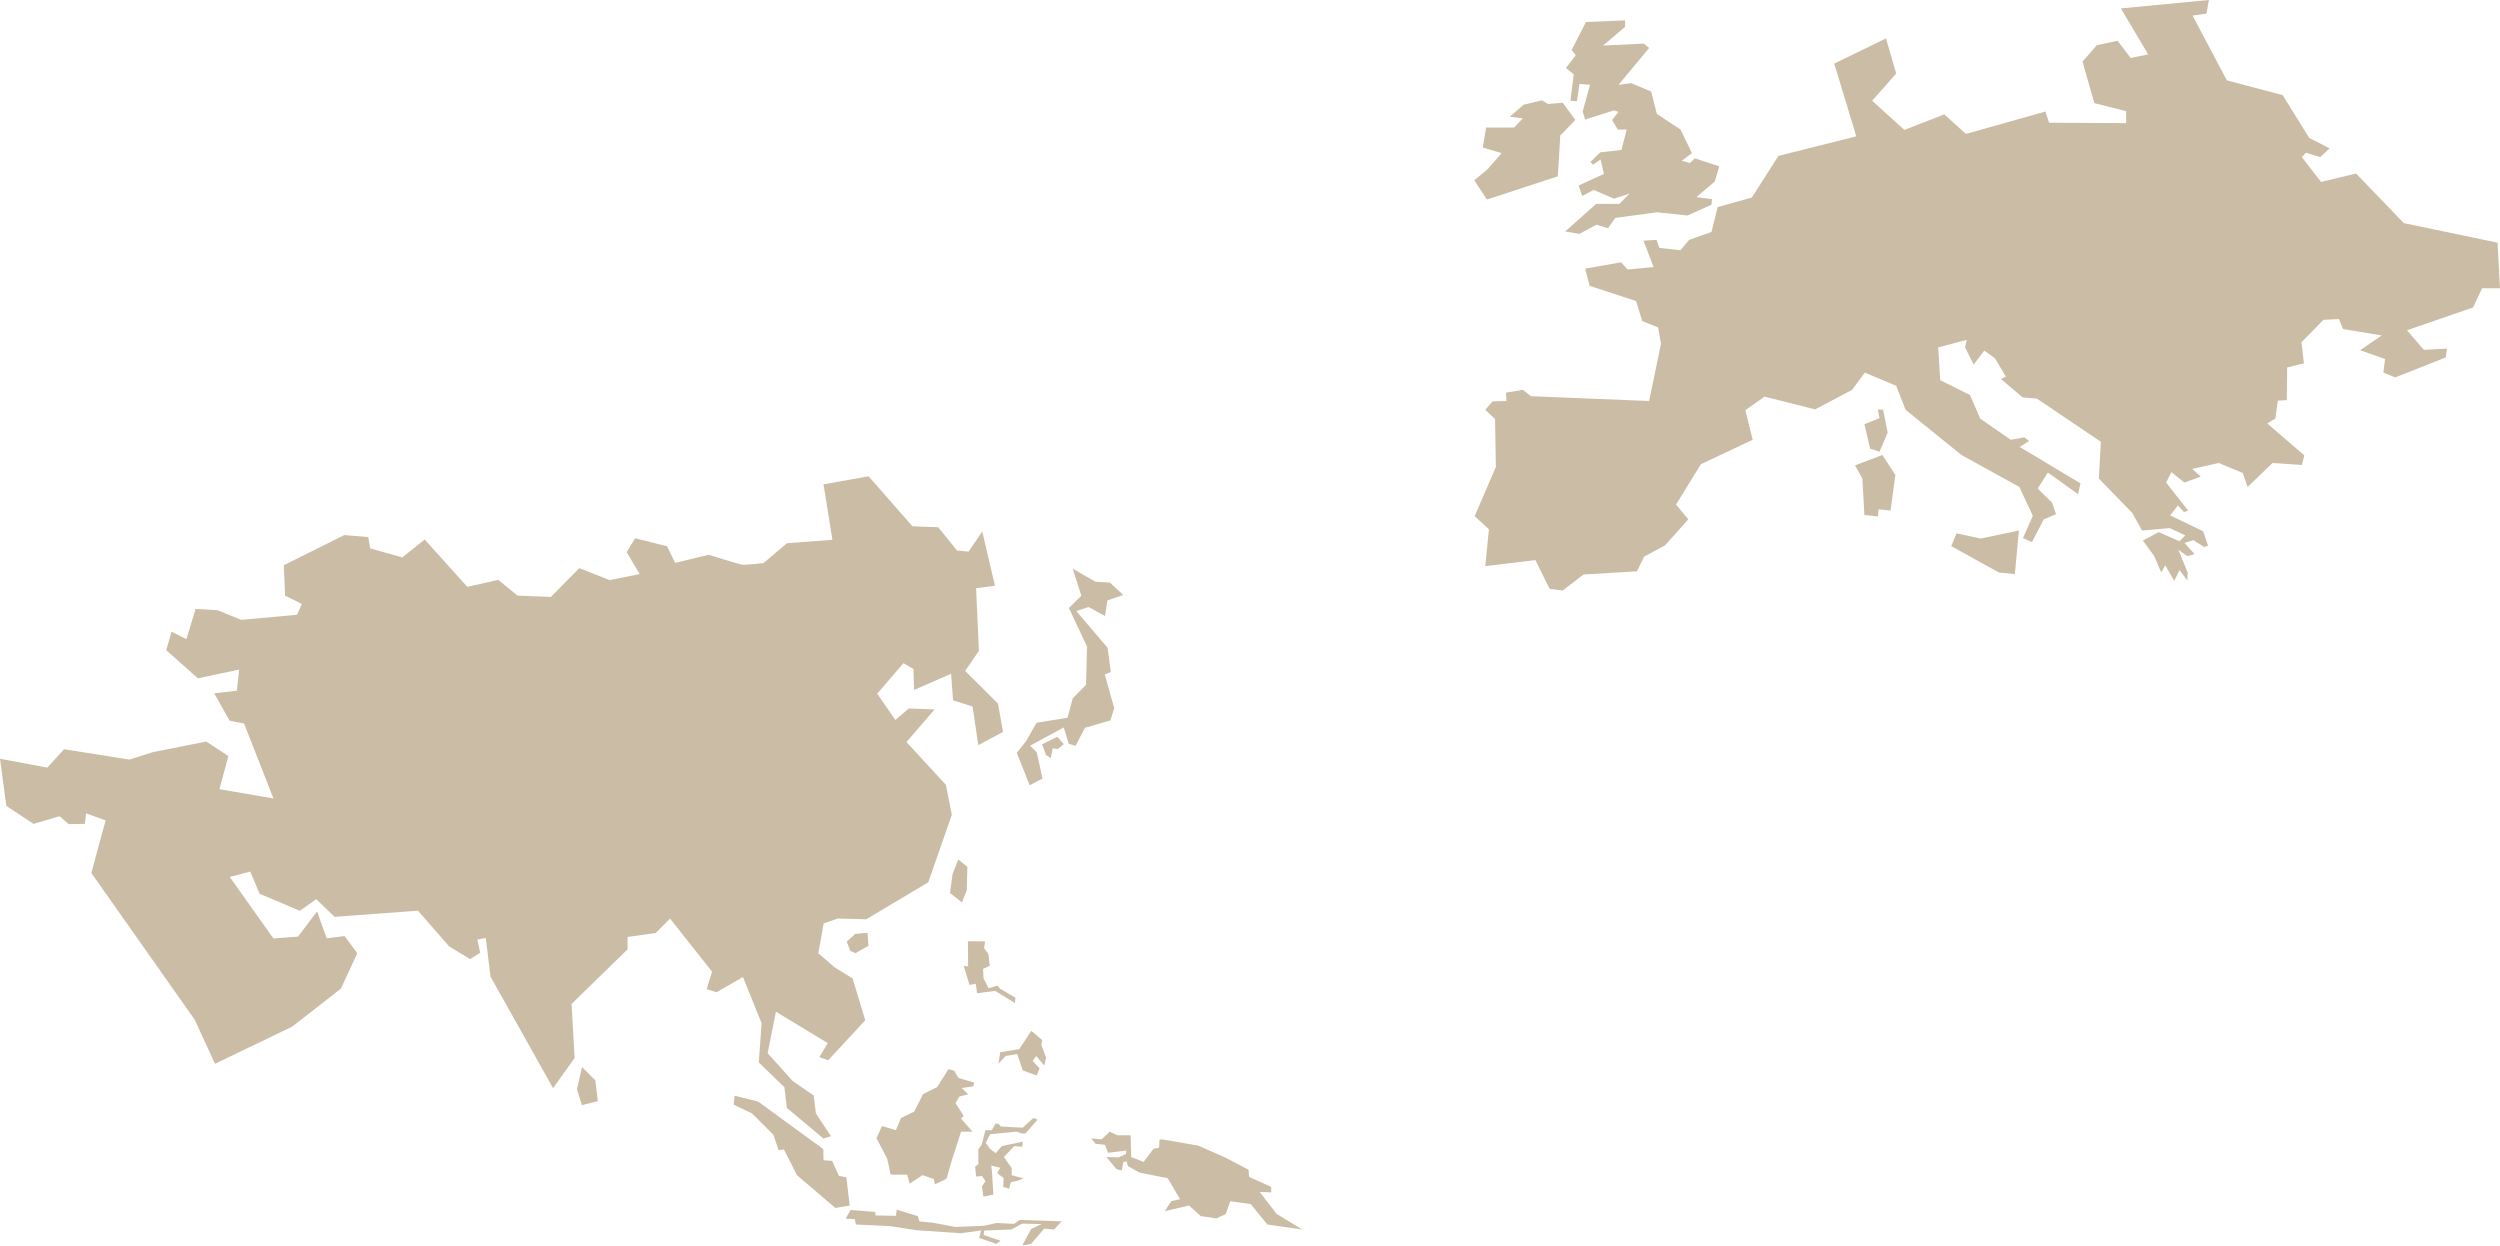 <svg xmlns="http://www.w3.org/2000/svg" viewBox="0 0 1775.52 884.57">
  <g style="isolation: isolate">
    <g id="Layer_2" data-name="Layer 2">
      <g id="Layer_1-2" data-name="Layer 1">
        <g opacity="0.6" style="mix-blend-mode: multiply">
          <path d="M0,538.86l33.61,6.3L45.5,532.1,92,539.47l16.52-5.28,38-7.55L162.21,537l-6.38,23.47,38.38,6.62-20.87-53.24-10.29-2L152.14,492.4l16.09-1.87,1.6-15-29.3,6.23-22.46-20,3.77-13.13,10.54,5.3,6.52-21.45,15.63.87,16.74,6.88,39.64-3.62,3.49-7.7-11.94-5.88-.92-21.58L244.59,380l17,1.44,1.27,8,22.8,6.43,16-12.69,30.23,33.62,21.95-5L367.51,423l23.75.94,20.13-20.43L433,412l21.33-4.29-9.27-15.54,6-9.92L473.83,388l5.61,11.76L503.36,394s20.78,6.58,23.52,7,15.47-1.15,15.47-1.15l16.55-14.08,32.29-2.39L584.88,344l32-5.75L648,373.77l18.32.68L679.7,391l8.17.75,9.76-14.26,9,38.57-13.4,1.67,2,44.5-9.77,14.26,23.37,23.29,3.52,20-17.57,9.42-4.06-27.44-13.86-4.38-1.39-18.84L649.16,490l-.43-14.85L641.65,471,623,492.66l12.88,18.66,9.54-8.15,18.32.67L643.78,527l28,30.4L676,578.69l-16.73,47.92-44.06,26.26-20.33-.52L585,655.79,581.18,677l11.56,10,12.76,7.85,9,29.77L588.16,753l-6.26-2.25,6-9.91-36.83-22.3L545.18,748l17.69,19.65,15,10.39,1.62,12.74,10.66,16.12-5.28,1.74-26-21.75-1.77-14.75L538.9,754.59l2-27.88-13.26-32.84-18.81,10.86-6.93-2.19,3.81-12.46-29.85-37.69L465.78,662.6l-20.08,2.85,0,8.79L405.94,713l2.17,38.4-15.32,21.43-16.38-29.23-28.06-50L345,666.15l-6,1.12,2,9.32-7.1,4.59-14.88-9-22.17-25.42-59.21,4.39-13.1-12.55L213,646.85l-28.64-12.08L177.76,619l-14.6,3.78,31,43.71,17.49-1.3,13.55-17.92L232,666.41l12.74-1.62,9,12.19-11.66,25.21-34.53,26.92L152.71,755.5l-14.5-31.4L64.87,620,75,582.68l-13.9-5.06-.8,7.5-11.48.18-6.51-5.61-18.53,5.44L4.51,572.35Z" fill="#a89069"/>
          <polygon points="413.32 757.82 409.76 773.64 413.3 784.88 424.58 782.01 422.81 767.26 413.32 757.82" fill="#a89069"/>
          <polygon points="761.82 403.89 767.98 423.05 759.16 431.82 772.02 459.28 771.32 486.39 761.88 495.88 758.17 509.69 736.12 513.35 728.94 526.06 722.14 534.68 731.29 557.68 740.41 552.94 736.32 534.31 731.57 529.58 755.47 516.65 759.04 528.22 763.88 529.73 770.54 516.89 788.59 511.66 791.33 503 784.64 478.97 788.91 477.3 786.62 460.06 764.39 433.97 773.14 431.12 784.78 437.53 786.49 426.41 797.71 422.54 788.26 413.76 778.07 413.17 761.82 403.89" fill="#a89069"/>
          <polygon points="750.89 523.25 740.13 528.61 742.89 536.19 746.27 538.47 747.61 531.44 751.2 532.02 755.5 528.49 750.89 523.25" fill="#a89069"/>
          <polygon points="616.11 662.45 607.38 663.26 601.36 668.78 603.88 675.36 607.55 676.95 616.8 671.7 616.11 662.45" fill="#a89069"/>
          <polygon points="680.58 610.48 687.05 615.58 686.59 632.19 683.18 640.9 674.73 634.25 676.45 620.93 680.58 610.48" fill="#a89069"/>
          <polygon points="521.71 778.19 538.48 782.36 584.73 816.13 584.86 824.01 590.98 824.46 595.83 835.15 601.09 836.11 603.48 856.23 593.24 857.89 566.03 834.65 556.79 816.4 552.99 816.91 549.24 805.91 534.14 790.79 521.05 784.55 521.71 778.19" fill="#a89069"/>
          <polygon points="636.26 802.61 626.35 799.74 622.48 808.37 630.1 822.91 632.52 834.23 644.25 834.26 646.07 840.67 655.09 834.59 663.19 837.37 663.92 841.15 672.2 837.15 676.15 823.55 682.57 803.69 690.69 803.76 682.56 794.44 684.44 792.5 678.59 783.46 681.39 778.75 687.59 777.16 682.98 772.77 691.23 771.48 691.94 768.94 680.63 765.5 677.79 760.52 673.63 759.25 665.56 772.03 655.56 777.05 649.27 789.47 639.91 794 636.26 802.61" fill="#a89069"/>
          <polygon points="687.42 668.49 699.61 668.6 698.95 673.38 701.96 677.56 702.92 685.94 698.18 688.15 698.5 694.72 702.08 701.9 708.52 699.9 710.03 701.99 721.17 708.6 720.78 712.35 706.78 703.75 693.88 705.38 693.04 698.68 688.54 699.52 684.49 685.96 687.57 686.4 687.42 668.49" fill="#a89069"/>
          <path d="M709.09,755.5l1.25-8.21,13.54-2.19,8.51-13,7.75,6.53-.57,3.59,3.36,8.89-1.27,5.67L735.91,750l-2.45,3.39,4.79,5.39s-1.67,4.86-2.17,4.9-9.73-3.5-9.73-3.5l-3.9-11.55-8.19,1.28Z" fill="#a89069"/>
          <polygon points="600.56 865.46 604.17 859.33 621.63 860.75 621.82 863.21 636.27 863.49 636.85 859.16 651.84 863.69 653.02 867.44 662.33 868.32 678.57 871.4 699.02 870.56 707.9 868.55 720.12 869.22 724.2 866.44 754.03 867.38 748.6 873.2 741.57 872.59 732.22 883.43 726 884.57 732.34 872.83 739.75 869.35 725.97 869.02 718.39 873.19 699.05 873.94 698.61 877.13 710.64 881.2 707.65 883.45 695.38 879.18 696.79 873.89 682.28 875.86 650.78 873.69 632.07 870.79 607.86 869.66 607.13 865.88 600.56 865.46" fill="#a89069"/>
          <polygon points="697.23 812.97 699.85 802.63 704.37 802.75 706.95 798.05 709.21 798.1 710.71 800.02 726.33 800.89 733.93 794.01 736.95 795.14 728.21 805.04 725.73 805 721.8 803.71 703.22 805.54 700.07 811.63 703.09 815.92 707.15 819 711.51 813.94 726.39 810.81 725.98 814.45 720.31 813.97 712.99 821.73 718.54 829.66 718.46 834.62 726.97 836.92 722.59 838.6 717.93 839.62 716.69 844.22 712.54 842.95 712.74 836.63 708.2 833.13 710.4 829.36 703.97 827.8 704.54 832.5 705.5 848.44 698.39 849.87 697.39 842.5 699.84 838.93 697.53 835.27 693.27 835.59 692.53 828.65 694.87 826.68 694.78 816.31 697.23 812.97" fill="#a89069"/>
          <polygon points="852.99 863.88 844.52 856.16 827.23 860.15 831.89 853.04 838.1 851.68 829.33 836.77 809.42 832.84 801.19 828.26 800.03 824.74 797.82 825.36 796.68 831.3 793.01 830.45 785.82 821.74 794.41 822 799.64 819.58 799.91 817.08 786.95 818.72 784.73 813.02 778.14 812.38 774.92 808.56 782.41 809.13 788.1 803.75 793.7 806.27 802.94 806.26 803.41 821.78 812.24 825.19 819.21 815.88 823.22 815.13 823.47 809.47 825.02 809.13 849.69 813.39 850.39 813.37 870.18 822.09 886.7 830.74 887.1 835.85 902.83 842.93 902.83 846.86 894.57 846.47 906.76 862.2 924.85 873.21 900.07 869.67 888.27 855.12 873.72 853.15 870.58 862.2 863.89 865.35 853.47 863.77 852.99 863.88" fill="#a89069"/>
        </g>
        <g opacity="0.6" style="mix-blend-mode: multiply">
          <polygon points="1551.41 342.72 1542.14 335.34 1538.38 342.72 1554.02 362.59 1551.12 363.73 1546.78 358.9 1541.28 366 1564.73 377.36 1568.2 387.58 1565.31 388.43 1557.78 383.61 1551.41 385.59 1558.65 393.54 1553.44 394.96 1547.07 390.42 1553.73 406.61 1553.44 412.28 1547.94 404.9 1544.17 412.57 1537.8 401.49 1534.91 406.61 1529.98 394.96 1521.88 383.89 1533.17 377.93 1547.94 384.46 1551.99 380.2 1540.99 375.09 1521.3 376.79 1514.35 364.3 1490.61 339.88 1492.05 313.76 1446.6 283.09 1436.46 282.24 1421.11 269.18 1424.59 267.47 1416.77 254.41 1409.24 249.02 1401.71 258.95 1395.63 246.75 1396.79 241.35 1376.52 246.75 1377.97 270.03 1399.11 280.54 1406.35 297.29 1428.06 312.34 1437.62 310.63 1441.09 313.19 1434.43 317.45 1477.58 343.29 1475.84 350.95 1454.41 335.62 1447.17 346.98 1457.31 356.92 1460.2 365.15 1451.52 368.84 1443.12 385.02 1436.75 382.19 1443.7 366.29 1434.14 345.84 1393.03 323.13 1353.36 291.04 1346.7 274 1324.41 264.63 1315.43 276.84 1289.08 290.76 1253.18 281.67 1239.57 291.32 1244.78 312.34 1208.01 329.66 1190.35 358.33 1199.03 368.84 1182.53 387.3 1167.76 395.25 1162.55 405.75 1124.62 408.02 1109.85 419.38 1100.59 418.25 1090.45 397.8 1054.84 402.06 1057.44 375.94 1047.31 366.57 1062.37 331.64 1061.79 297.57 1054.84 291.04 1060.05 285.08 1069.89 284.79 1069.61 278.83 1081.48 276.84 1087.27 281.39 1171.24 284.79 1179.63 244.19 1177.61 232.55 1166.31 228 1161.97 213.81 1128.96 203.02 1125.78 190.81 1151.26 186.27 1155.89 191.38 1174.42 189.67 1167.18 170.93 1176.45 170.37 1178.47 176.04 1193.53 177.75 1199.61 170.37 1215.54 164.69 1219.88 147.08 1244.2 140.27 1263.02 110.74 1318.33 96.82 1302.69 45.15 1339.46 27.26 1346.7 52.24 1329.62 71.55 1352.49 92.28 1380.87 81.21 1396.21 95.12 1452.67 79.22 1455.28 87.17 1510.01 87.45 1510.01 78.94 1487.42 73.26 1479.02 43.73 1489.16 32.09 1503.92 28.96 1513.19 41.17 1525.64 38.62 1506.24 5.96 1568.78 0 1567.05 9.65 1557.2 11.07 1581.52 57.07 1621.19 67.58 1640.01 97.96 1654.49 105.34 1647.83 111.59 1637.69 108.47 1634.8 111.59 1648.41 129.19 1673.31 123.23 1707.19 158.44 1773.78 172.35 1775.52 204.72 1762.78 204.72 1756.41 218.35 1709.5 234.54 1721.37 248.45 1737.88 247.6 1737.01 253.84 1701.11 268.04 1692.71 264.63 1693.87 254.98 1676.2 248.73 1691.55 238.23 1664.04 233.68 1661.15 226.59 1650.15 227.15 1634.51 243.05 1636.25 258.1 1624.38 260.94 1624.09 284.23 1617.72 284.51 1615.98 297.29 1610.19 300.69 1636.54 323.41 1634.8 330.23 1613.95 328.81 1596.29 345.84 1592.82 335.9 1575.73 328.81 1556.91 333.06 1562.99 338.46 1551.41 342.72" fill="#a89069"/>
          <polygon points="1433.86 376.79 1430.96 407.74 1419.67 406.61 1385.79 387.87 1389.55 378.78 1406.64 382.47 1433.86 376.79" fill="#a89069"/>
          <polygon points="1317.46 330.51 1336.86 323.13 1346.12 337.32 1342.65 362.59 1334.25 361.74 1333.67 366.85 1324.12 365.72 1322.67 339.88 1317.46 330.51" fill="#a89069"/>
          <polygon points="1334.83 320.85 1340.62 307.23 1337.44 291.04 1333.67 290.76 1334.83 297 1324.12 301.26 1326.72 312.34 1328.17 318.58 1334.83 320.85" fill="#a89069"/>
          <polygon points="1111.59 164.4 1121.72 166.11 1133.88 159.57 1141.99 162.13 1147.2 154.75 1177.03 150.77 1198.45 153.04 1215.54 145.38 1215.83 141.4 1204.82 139.98 1217.85 128.91 1221.04 118.12 1203.66 112.44 1200.19 115.85 1194.4 114.14 1201.64 108.75 1193.53 92 1176.74 80.92 1172.68 65.02 1158.5 59.06 1149.52 60.2 1171.24 34.07 1167.47 30.95 1138.52 32.37 1154.15 19.02 1154.15 14.48 1126.36 15.62 1116.22 35.49 1119.12 39.18 1112.17 48.27 1117.67 52.81 1115.35 71.55 1119.99 71.84 1121.72 59.63 1129.25 60.2 1124.04 79.22 1125.78 84.9 1146.34 78.37 1149.52 79.5 1144.89 85.18 1148.94 92 1155.31 92 1151.55 106.48 1136.49 108.18 1129.54 115 1131.28 116.98 1136.78 113.29 1139.1 123.52 1121.14 131.75 1123.75 139.13 1131.86 134.87 1146.34 141.12 1157.34 137.43 1150.1 144.81 1133.6 144.81 1111.59 164.4" fill="#a89069"/>
          <polygon points="1106.38 125.22 1056 141.69 1047.02 128.06 1056.58 120.11 1066.42 108.75 1053.1 104.78 1055.42 90.58 1075.4 90.58 1081.48 84.05 1072.21 82.91 1082.06 74.39 1095.09 71.27 1099.43 73.83 1109.85 72.97 1118.83 85.18 1108.12 96.26 1106.38 125.22" fill="#a89069"/>
        </g>
      </g>
    </g>
  </g>
</svg>
